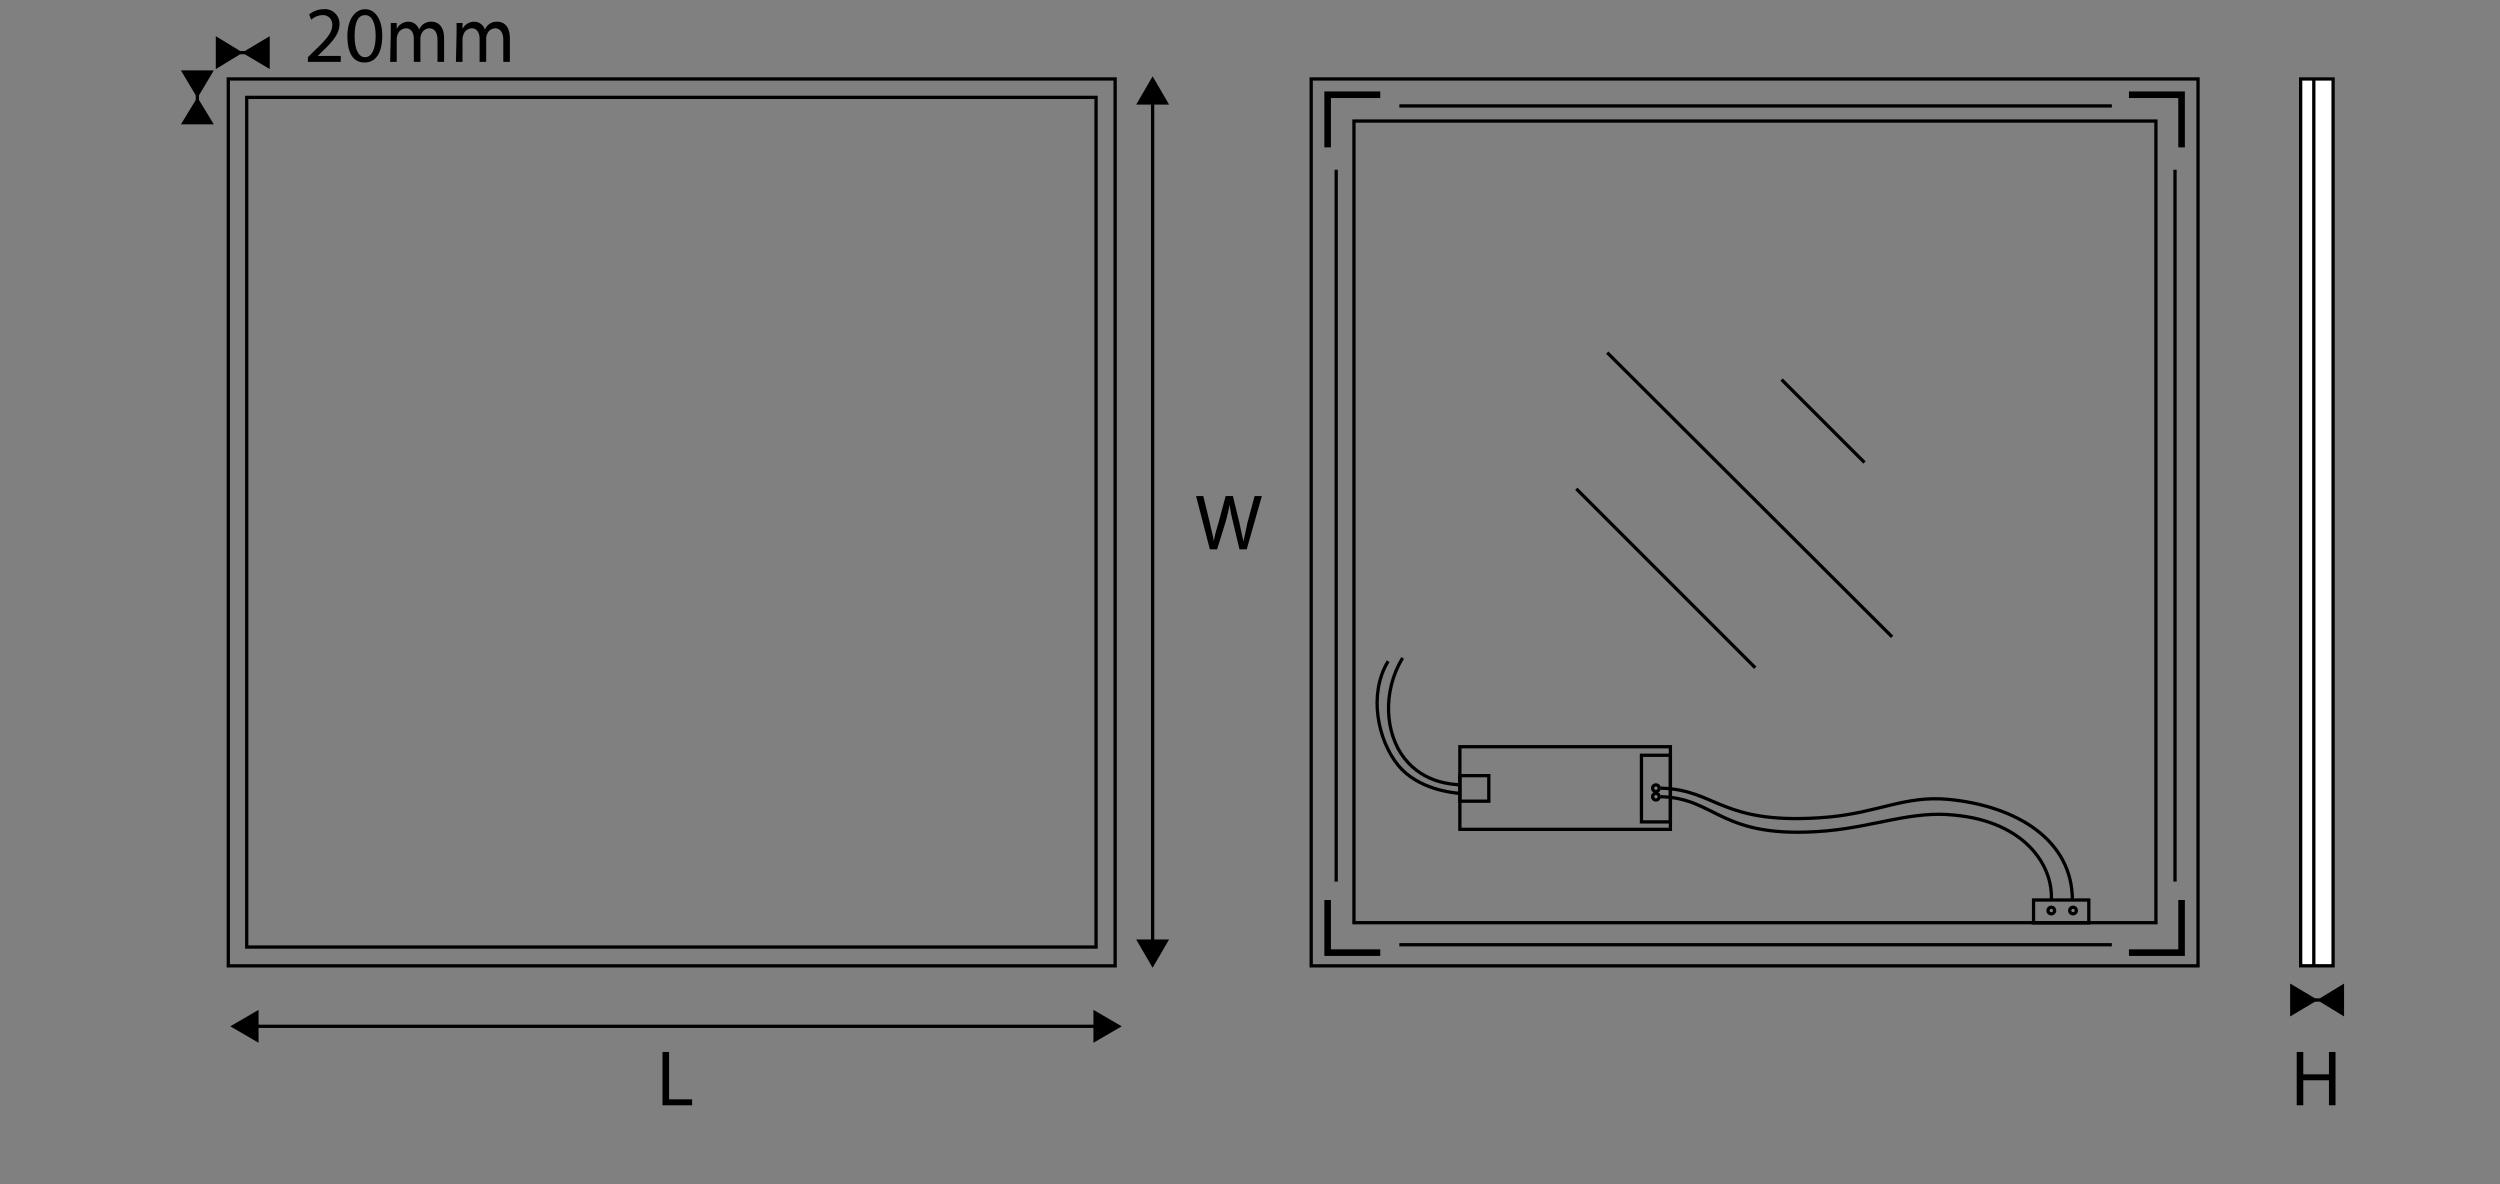 <svg xmlns="http://www.w3.org/2000/svg" viewBox="0 0 380 180"><rect x="0" y="0" width="380" height="180" fill="#808080" stroke="none"/><defs><style>.a,.b,.d{fill:none;}.a,.b,.c,.d{stroke:#000;}.a{stroke-linejoin:round;}.a,.b,.c{stroke-width:0.5px;}.b,.c,.d{stroke-miterlimit:10;}.c{fill:#fff;}</style></defs><title>Teknik_cizim@Slim_panelTeknik_cizim</title><line class="a" x1="166.9" y1="156" x2="38.6" y2="156"></line><polygon points="166.2 153.5 170.5 156 166.2 158.5 166.2 153.5"></polygon><polygon points="39.3 153.5 35 156 39.3 158.5 39.3 153.5"></polygon><line class="a" x1="36.5" y1="8" x2="37.3" y2="8"></line><polygon points="32.8 10.5 36.9 8 32.8 5.5 32.8 10.5"></polygon><polygon points="41 10.5 36.8 8 41 5.5 41 10.5"></polygon><line class="a" x1="351.8" y1="152" x2="352.6" y2="152"></line><polygon points="348.1 154.5 352.3 152 348.1 149.5 348.1 154.5"></polygon><polygon points="356.3 154.5 352.2 152 356.3 149.5 356.3 154.5"></polygon><line class="a" x1="30" y1="15.2" x2="30" y2="14.4"></line><polygon points="32.5 18.9 30 14.8 27.5 18.9 32.5 18.9"></polygon><polygon points="32.5 10.7 30 14.9 27.5 10.7 32.5 10.7"></polygon><line class="a" x1="175.2" y1="15.2" x2="175.2" y2="143.5"></line><polygon points="172.7 15.9 175.2 11.6 177.7 15.9 172.7 15.9"></polygon><polygon points="172.7 142.8 175.2 147.1 177.7 142.8 172.7 142.8"></polygon><path d="M183.9,83.5l-2.1-8.1h1.1l1,4.1c.2,1,.5,2,.6,2.8h0c.1-.8.4-1.8.7-2.8l1.1-4.1h1.1l1,4.1c.2,1,.4,1.9.6,2.8h0c.2-.9.4-1.8.6-2.8l1.1-4.1h1.1l-2.3,8.1h-1.1l-1-4.2a24.6,24.6,0,0,1-.5-2.6h0a25.4,25.4,0,0,1-.6,2.6L185,83.5Z"></path><path d="M350.1,159.9v3.4H354v-3.4H355V168H354v-3.8h-3.9V168h-1v-8.1Z"></path><path d="M100.7,159.9h1v7.2h3.5v.9h-4.5Z"></path><rect class="b" x="34.7" y="12" width="134.8" height="134.81"></rect><rect class="b" x="37.5" y="14.8" width="129.1" height="129.15"></rect><rect class="b" x="199.3" y="12" width="134.8" height="134.81"></rect><rect class="b" x="205.8" y="18.4" width="121.9" height="121.85"></rect><rect class="c" x="284.8" y="76.9" width="134.8" height="4.93" transform="translate(272.8 431.6) rotate(-90)"></rect><polyline class="d" points="201.8 22.4 201.8 14.4 209.8 14.4"></polyline><polyline class="d" points="209.8 144.8 201.8 144.8 201.8 136.8"></polyline><polyline class="d" points="331.6 136.8 331.6 144.8 323.6 144.8"></polyline><polyline class="d" points="323.6 14.4 331.6 14.4 331.6 22.4"></polyline><line class="b" x1="244.3" y1="53.6" x2="287.6" y2="96.8"></line><line class="b" x1="270.8" y1="57.7" x2="283.4" y2="70.3"></line><line class="b" x1="239.6" y1="74.3" x2="266.8" y2="101.5"></line><line class="b" x1="351.7" y1="12" x2="351.7" y2="146.8"></line><line class="b" x1="330.6" y1="25.8" x2="330.6" y2="134"></line><line class="b" x1="203.1" y1="25.8" x2="203.1" y2="134"></line><line class="b" x1="212.7" y1="16.1" x2="321" y2="16.1"></line><line class="b" x1="212.7" y1="143.6" x2="321" y2="143.6"></line><path d="M46.8,9.4V8.7l.8-.8c2-1.9,2.9-2.9,2.9-4.1A1.4,1.4,0,0,0,49,2.3a2.7,2.7,0,0,0-1.7.7L47,2.2a3.4,3.4,0,0,1,2.2-.8,2.2,2.2,0,0,1,2.4,2.3c0,1.4-1,2.6-2.7,4.2l-.6.6h3.5v.9Z"></path><path d="M58.1,5.4c0,2.7-1,4.1-2.7,4.1s-2.6-1.4-2.6-4S54,1.4,55.5,1.4,58.1,2.9,58.1,5.4Zm-4.2.1c0,2,.6,3.2,1.6,3.2s1.6-1.3,1.6-3.2-.5-3.2-1.6-3.2S53.9,3.4,53.9,5.5Z"></path><path d="M59.4,5.1c0-.6,0-1.1,0-1.6h.9v.9h0a2,2,0,0,1,1.8-1.1,1.7,1.7,0,0,1,1.6,1.2h0a2.4,2.4,0,0,1,.6-.8,2,2,0,0,1,1.3-.4c.8,0,1.9.5,1.9,2.5V9.4h-1V6.1c0-1.1-.4-1.8-1.3-1.8a1.4,1.4,0,0,0-1.2,1,1.7,1.7,0,0,0-.1.5V9.4h-1V5.9c0-.9-.4-1.6-1.2-1.6a1.4,1.4,0,0,0-1.3,1.1,1.5,1.5,0,0,0-.1.5V9.4h-1Z"></path><path d="M69.4,5.1c0-.6,0-1.1,0-1.6h.9v.9h0a2,2,0,0,1,1.8-1.1,1.7,1.7,0,0,1,1.6,1.2h0a2.4,2.4,0,0,1,.6-.8,2,2,0,0,1,1.3-.4c.8,0,1.9.5,1.9,2.5V9.4h-1V6.1c0-1.1-.4-1.8-1.3-1.8a1.4,1.4,0,0,0-1.2,1,1.7,1.7,0,0,0-.1.5V9.4h-1V5.9c0-.9-.4-1.6-1.2-1.6a1.4,1.4,0,0,0-1.3,1.1,1.5,1.5,0,0,0-.1.5V9.4h-1Z"></path><rect class="b" x="221.9" y="113.5" width="32" height="12.56"></rect><rect class="b" x="249.5" y="114.8" width="4.4" height="10.13"></rect><rect class="b" x="221.9" y="117.9" width="4.4" height="3.88"></rect><rect class="b" x="309.1" y="136.8" width="8.4" height="3.48"></rect><path class="b" d="M252.4,121.1c8.7.2,8.9,6.6,25.2,5.2,7.6-.7,13-3.1,19.5-2.4,10.6,1,15,7.6,14.7,12.9"></path><path class="b" d="M252.4,119.8c8.7.2,9.1,5.8,25.5,4.4,7.6-.7,11.7-3.3,18.2-2.7,10.6,1,18.9,6.3,18.9,15.3"></path><circle class="b" cx="311.8" cy="138.4" r="0.5"></circle><circle class="b" cx="315.1" cy="138.4" r="0.5"></circle><circle class="b" cx="251.7" cy="121.1" r="0.5"></circle><circle class="b" cx="251.7" cy="119.8" r="0.5"></circle><path class="b" d="M221.9,119.3c-1.1-.1-5.4-.2-8.4-4s-3.4-10.2-.3-15.3"></path><path class="b" d="M221.9,120.6c-1.1-.1-6.4-.6-9.4-4.3s-4.6-10.7-1.5-15.8"></path></svg>